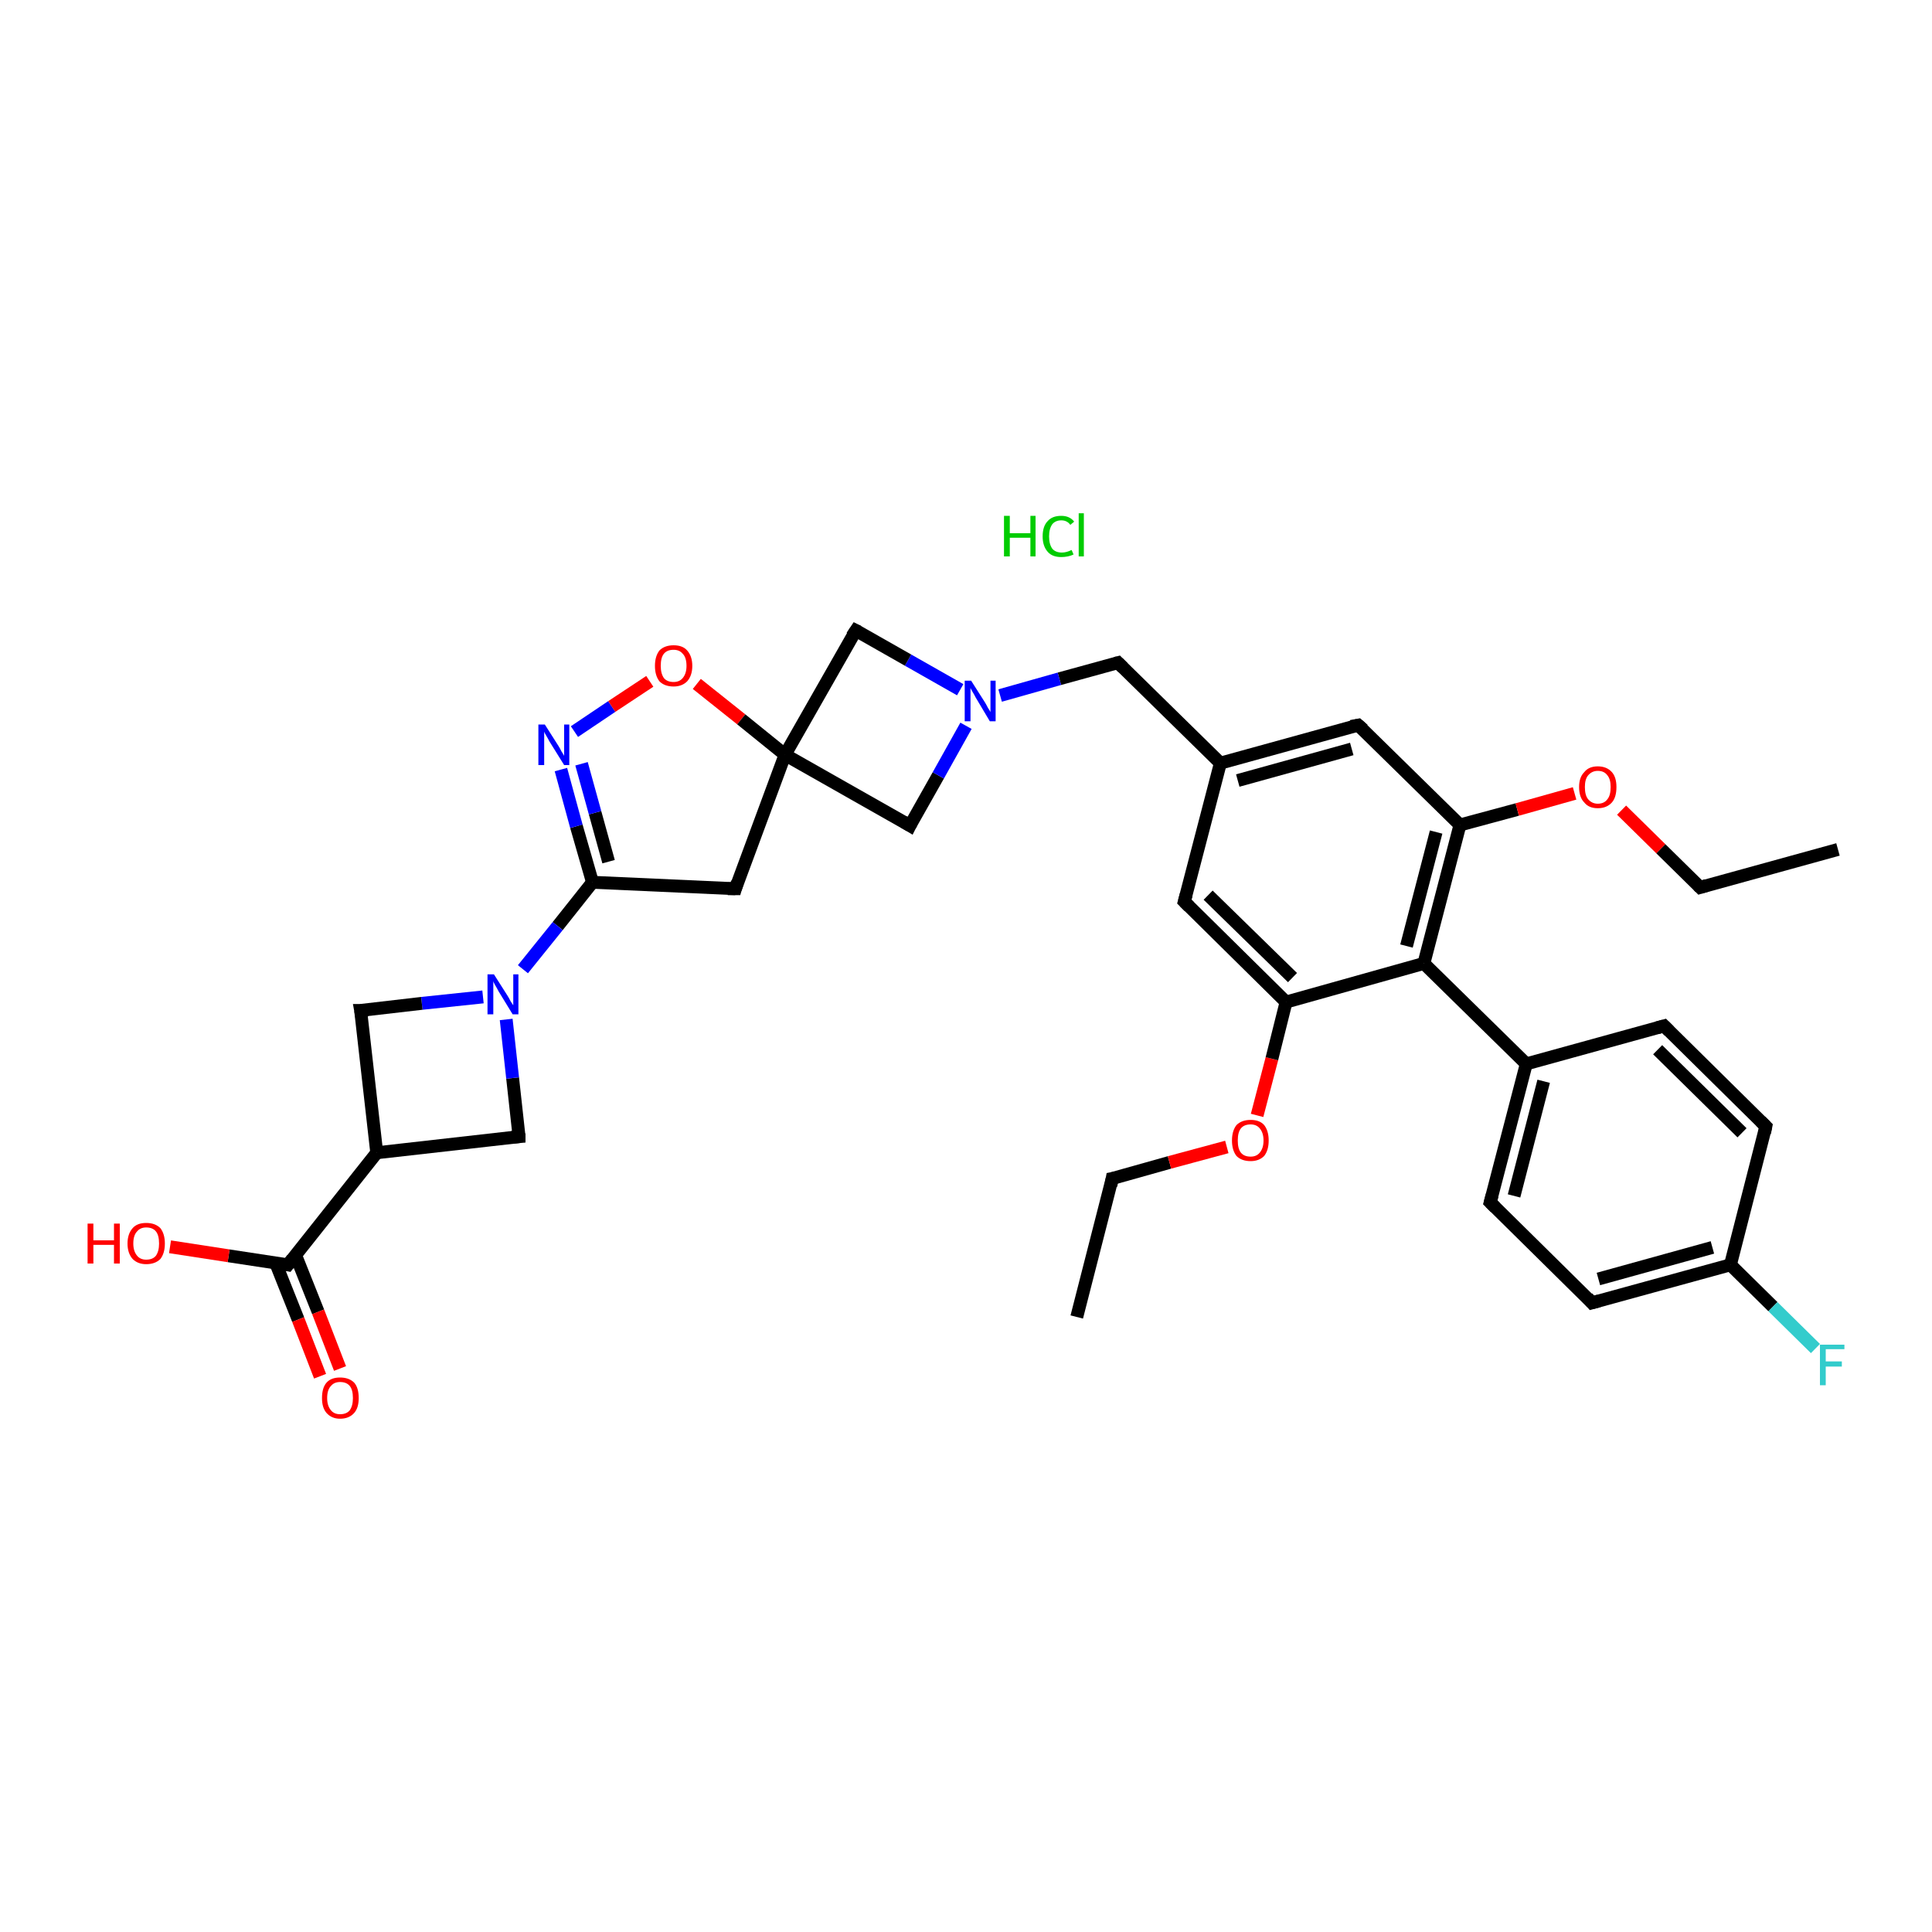 <?xml version='1.0' encoding='iso-8859-1'?>
<svg version='1.1' baseProfile='full'
              xmlns='http://www.w3.org/2000/svg'
                      xmlns:rdkit='http://www.rdkit.org/xml'
                      xmlns:xlink='http://www.w3.org/1999/xlink'
                  xml:space='preserve'
width='300px' height='300px' viewBox='0 0 300 300'>
<!-- END OF HEADER -->
<rect style='opacity:1.0;fill:#FFFFFF;stroke:none' width='300.0' height='300.0' x='0.0' y='0.0'> </rect>
<path class='bond-0 atom-0 atom-1' d='M 167.2,204.5 L 172.7,183.0' style='fill:none;fill-rule:evenodd;stroke:#000000;stroke-width:2.0px;stroke-linecap:butt;stroke-linejoin:miter;stroke-opacity:1' />
<path class='bond-1 atom-1 atom-2' d='M 172.7,183.0 L 181.6,180.5' style='fill:none;fill-rule:evenodd;stroke:#000000;stroke-width:2.0px;stroke-linecap:butt;stroke-linejoin:miter;stroke-opacity:1' />
<path class='bond-1 atom-1 atom-2' d='M 181.6,180.5 L 190.5,178.1' style='fill:none;fill-rule:evenodd;stroke:#FF0000;stroke-width:2.0px;stroke-linecap:butt;stroke-linejoin:miter;stroke-opacity:1' />
<path class='bond-2 atom-2 atom-3' d='M 195.2,173.2 L 197.5,164.4' style='fill:none;fill-rule:evenodd;stroke:#FF0000;stroke-width:2.0px;stroke-linecap:butt;stroke-linejoin:miter;stroke-opacity:1' />
<path class='bond-2 atom-2 atom-3' d='M 197.5,164.4 L 199.7,155.6' style='fill:none;fill-rule:evenodd;stroke:#000000;stroke-width:2.0px;stroke-linecap:butt;stroke-linejoin:miter;stroke-opacity:1' />
<path class='bond-3 atom-3 atom-4' d='M 199.7,155.6 L 183.9,140.0' style='fill:none;fill-rule:evenodd;stroke:#000000;stroke-width:2.0px;stroke-linecap:butt;stroke-linejoin:miter;stroke-opacity:1' />
<path class='bond-3 atom-3 atom-4' d='M 200.7,151.8 L 187.6,139.0' style='fill:none;fill-rule:evenodd;stroke:#000000;stroke-width:2.0px;stroke-linecap:butt;stroke-linejoin:miter;stroke-opacity:1' />
<path class='bond-4 atom-4 atom-5' d='M 183.9,140.0 L 189.5,118.5' style='fill:none;fill-rule:evenodd;stroke:#000000;stroke-width:2.0px;stroke-linecap:butt;stroke-linejoin:miter;stroke-opacity:1' />
<path class='bond-5 atom-5 atom-6' d='M 189.5,118.5 L 173.6,102.9' style='fill:none;fill-rule:evenodd;stroke:#000000;stroke-width:2.0px;stroke-linecap:butt;stroke-linejoin:miter;stroke-opacity:1' />
<path class='bond-6 atom-6 atom-7' d='M 173.6,102.9 L 164.5,105.4' style='fill:none;fill-rule:evenodd;stroke:#000000;stroke-width:2.0px;stroke-linecap:butt;stroke-linejoin:miter;stroke-opacity:1' />
<path class='bond-6 atom-6 atom-7' d='M 164.5,105.4 L 155.3,108.0' style='fill:none;fill-rule:evenodd;stroke:#0000FF;stroke-width:2.0px;stroke-linecap:butt;stroke-linejoin:miter;stroke-opacity:1' />
<path class='bond-7 atom-7 atom-8' d='M 149.1,107.1 L 141.0,102.5' style='fill:none;fill-rule:evenodd;stroke:#0000FF;stroke-width:2.0px;stroke-linecap:butt;stroke-linejoin:miter;stroke-opacity:1' />
<path class='bond-7 atom-7 atom-8' d='M 141.0,102.5 L 132.9,97.9' style='fill:none;fill-rule:evenodd;stroke:#000000;stroke-width:2.0px;stroke-linecap:butt;stroke-linejoin:miter;stroke-opacity:1' />
<path class='bond-8 atom-8 atom-9' d='M 132.9,97.9 L 121.9,117.2' style='fill:none;fill-rule:evenodd;stroke:#000000;stroke-width:2.0px;stroke-linecap:butt;stroke-linejoin:miter;stroke-opacity:1' />
<path class='bond-9 atom-9 atom-10' d='M 121.9,117.2 L 114.2,138.0' style='fill:none;fill-rule:evenodd;stroke:#000000;stroke-width:2.0px;stroke-linecap:butt;stroke-linejoin:miter;stroke-opacity:1' />
<path class='bond-10 atom-10 atom-11' d='M 114.2,138.0 L 92.0,137.0' style='fill:none;fill-rule:evenodd;stroke:#000000;stroke-width:2.0px;stroke-linecap:butt;stroke-linejoin:miter;stroke-opacity:1' />
<path class='bond-11 atom-11 atom-12' d='M 92.0,137.0 L 86.6,143.8' style='fill:none;fill-rule:evenodd;stroke:#000000;stroke-width:2.0px;stroke-linecap:butt;stroke-linejoin:miter;stroke-opacity:1' />
<path class='bond-11 atom-11 atom-12' d='M 86.6,143.8 L 81.2,150.5' style='fill:none;fill-rule:evenodd;stroke:#0000FF;stroke-width:2.0px;stroke-linecap:butt;stroke-linejoin:miter;stroke-opacity:1' />
<path class='bond-12 atom-12 atom-13' d='M 75.0,154.8 L 65.5,155.8' style='fill:none;fill-rule:evenodd;stroke:#0000FF;stroke-width:2.0px;stroke-linecap:butt;stroke-linejoin:miter;stroke-opacity:1' />
<path class='bond-12 atom-12 atom-13' d='M 65.5,155.8 L 56.0,156.9' style='fill:none;fill-rule:evenodd;stroke:#000000;stroke-width:2.0px;stroke-linecap:butt;stroke-linejoin:miter;stroke-opacity:1' />
<path class='bond-13 atom-13 atom-14' d='M 56.0,156.9 L 58.5,179.0' style='fill:none;fill-rule:evenodd;stroke:#000000;stroke-width:2.0px;stroke-linecap:butt;stroke-linejoin:miter;stroke-opacity:1' />
<path class='bond-14 atom-14 atom-15' d='M 58.5,179.0 L 44.7,196.4' style='fill:none;fill-rule:evenodd;stroke:#000000;stroke-width:2.0px;stroke-linecap:butt;stroke-linejoin:miter;stroke-opacity:1' />
<path class='bond-15 atom-15 atom-16' d='M 42.8,196.1 L 46.3,204.9' style='fill:none;fill-rule:evenodd;stroke:#000000;stroke-width:2.0px;stroke-linecap:butt;stroke-linejoin:miter;stroke-opacity:1' />
<path class='bond-15 atom-15 atom-16' d='M 46.3,204.9 L 49.7,213.7' style='fill:none;fill-rule:evenodd;stroke:#FF0000;stroke-width:2.0px;stroke-linecap:butt;stroke-linejoin:miter;stroke-opacity:1' />
<path class='bond-15 atom-15 atom-16' d='M 45.9,194.9 L 49.4,203.7' style='fill:none;fill-rule:evenodd;stroke:#000000;stroke-width:2.0px;stroke-linecap:butt;stroke-linejoin:miter;stroke-opacity:1' />
<path class='bond-15 atom-15 atom-16' d='M 49.4,203.7 L 52.8,212.5' style='fill:none;fill-rule:evenodd;stroke:#FF0000;stroke-width:2.0px;stroke-linecap:butt;stroke-linejoin:miter;stroke-opacity:1' />
<path class='bond-16 atom-15 atom-17' d='M 44.7,196.4 L 35.5,195.0' style='fill:none;fill-rule:evenodd;stroke:#000000;stroke-width:2.0px;stroke-linecap:butt;stroke-linejoin:miter;stroke-opacity:1' />
<path class='bond-16 atom-15 atom-17' d='M 35.5,195.0 L 26.4,193.6' style='fill:none;fill-rule:evenodd;stroke:#FF0000;stroke-width:2.0px;stroke-linecap:butt;stroke-linejoin:miter;stroke-opacity:1' />
<path class='bond-17 atom-14 atom-18' d='M 58.5,179.0 L 80.6,176.5' style='fill:none;fill-rule:evenodd;stroke:#000000;stroke-width:2.0px;stroke-linecap:butt;stroke-linejoin:miter;stroke-opacity:1' />
<path class='bond-18 atom-11 atom-19' d='M 92.0,137.0 L 89.5,128.3' style='fill:none;fill-rule:evenodd;stroke:#000000;stroke-width:2.0px;stroke-linecap:butt;stroke-linejoin:miter;stroke-opacity:1' />
<path class='bond-18 atom-11 atom-19' d='M 89.5,128.3 L 87.1,119.5' style='fill:none;fill-rule:evenodd;stroke:#0000FF;stroke-width:2.0px;stroke-linecap:butt;stroke-linejoin:miter;stroke-opacity:1' />
<path class='bond-18 atom-11 atom-19' d='M 94.5,133.8 L 92.4,126.2' style='fill:none;fill-rule:evenodd;stroke:#000000;stroke-width:2.0px;stroke-linecap:butt;stroke-linejoin:miter;stroke-opacity:1' />
<path class='bond-18 atom-11 atom-19' d='M 92.4,126.2 L 90.3,118.6' style='fill:none;fill-rule:evenodd;stroke:#0000FF;stroke-width:2.0px;stroke-linecap:butt;stroke-linejoin:miter;stroke-opacity:1' />
<path class='bond-19 atom-19 atom-20' d='M 89.2,113.6 L 95.0,109.7' style='fill:none;fill-rule:evenodd;stroke:#0000FF;stroke-width:2.0px;stroke-linecap:butt;stroke-linejoin:miter;stroke-opacity:1' />
<path class='bond-19 atom-19 atom-20' d='M 95.0,109.7 L 100.9,105.8' style='fill:none;fill-rule:evenodd;stroke:#FF0000;stroke-width:2.0px;stroke-linecap:butt;stroke-linejoin:miter;stroke-opacity:1' />
<path class='bond-20 atom-9 atom-21' d='M 121.9,117.2 L 141.3,128.2' style='fill:none;fill-rule:evenodd;stroke:#000000;stroke-width:2.0px;stroke-linecap:butt;stroke-linejoin:miter;stroke-opacity:1' />
<path class='bond-21 atom-5 atom-22' d='M 189.5,118.5 L 210.9,112.6' style='fill:none;fill-rule:evenodd;stroke:#000000;stroke-width:2.0px;stroke-linecap:butt;stroke-linejoin:miter;stroke-opacity:1' />
<path class='bond-21 atom-5 atom-22' d='M 192.2,121.2 L 209.9,116.3' style='fill:none;fill-rule:evenodd;stroke:#000000;stroke-width:2.0px;stroke-linecap:butt;stroke-linejoin:miter;stroke-opacity:1' />
<path class='bond-22 atom-22 atom-23' d='M 210.9,112.6 L 226.7,128.1' style='fill:none;fill-rule:evenodd;stroke:#000000;stroke-width:2.0px;stroke-linecap:butt;stroke-linejoin:miter;stroke-opacity:1' />
<path class='bond-23 atom-23 atom-24' d='M 226.7,128.1 L 235.6,125.7' style='fill:none;fill-rule:evenodd;stroke:#000000;stroke-width:2.0px;stroke-linecap:butt;stroke-linejoin:miter;stroke-opacity:1' />
<path class='bond-23 atom-23 atom-24' d='M 235.6,125.7 L 244.5,123.2' style='fill:none;fill-rule:evenodd;stroke:#FF0000;stroke-width:2.0px;stroke-linecap:butt;stroke-linejoin:miter;stroke-opacity:1' />
<path class='bond-24 atom-24 atom-25' d='M 251.8,125.8 L 257.9,131.8' style='fill:none;fill-rule:evenodd;stroke:#FF0000;stroke-width:2.0px;stroke-linecap:butt;stroke-linejoin:miter;stroke-opacity:1' />
<path class='bond-24 atom-24 atom-25' d='M 257.9,131.8 L 264.0,137.8' style='fill:none;fill-rule:evenodd;stroke:#000000;stroke-width:2.0px;stroke-linecap:butt;stroke-linejoin:miter;stroke-opacity:1' />
<path class='bond-25 atom-25 atom-26' d='M 264.0,137.8 L 285.4,131.9' style='fill:none;fill-rule:evenodd;stroke:#000000;stroke-width:2.0px;stroke-linecap:butt;stroke-linejoin:miter;stroke-opacity:1' />
<path class='bond-26 atom-23 atom-27' d='M 226.7,128.1 L 221.1,149.6' style='fill:none;fill-rule:evenodd;stroke:#000000;stroke-width:2.0px;stroke-linecap:butt;stroke-linejoin:miter;stroke-opacity:1' />
<path class='bond-26 atom-23 atom-27' d='M 223.0,129.2 L 218.4,146.9' style='fill:none;fill-rule:evenodd;stroke:#000000;stroke-width:2.0px;stroke-linecap:butt;stroke-linejoin:miter;stroke-opacity:1' />
<path class='bond-27 atom-27 atom-28' d='M 221.1,149.6 L 237.0,165.2' style='fill:none;fill-rule:evenodd;stroke:#000000;stroke-width:2.0px;stroke-linecap:butt;stroke-linejoin:miter;stroke-opacity:1' />
<path class='bond-28 atom-28 atom-29' d='M 237.0,165.2 L 231.4,186.7' style='fill:none;fill-rule:evenodd;stroke:#000000;stroke-width:2.0px;stroke-linecap:butt;stroke-linejoin:miter;stroke-opacity:1' />
<path class='bond-28 atom-28 atom-29' d='M 239.7,167.9 L 235.1,185.7' style='fill:none;fill-rule:evenodd;stroke:#000000;stroke-width:2.0px;stroke-linecap:butt;stroke-linejoin:miter;stroke-opacity:1' />
<path class='bond-29 atom-29 atom-30' d='M 231.4,186.7 L 247.2,202.3' style='fill:none;fill-rule:evenodd;stroke:#000000;stroke-width:2.0px;stroke-linecap:butt;stroke-linejoin:miter;stroke-opacity:1' />
<path class='bond-30 atom-30 atom-31' d='M 247.2,202.3 L 268.7,196.4' style='fill:none;fill-rule:evenodd;stroke:#000000;stroke-width:2.0px;stroke-linecap:butt;stroke-linejoin:miter;stroke-opacity:1' />
<path class='bond-30 atom-30 atom-31' d='M 248.2,198.6 L 265.9,193.7' style='fill:none;fill-rule:evenodd;stroke:#000000;stroke-width:2.0px;stroke-linecap:butt;stroke-linejoin:miter;stroke-opacity:1' />
<path class='bond-31 atom-31 atom-32' d='M 268.7,196.4 L 275.3,202.9' style='fill:none;fill-rule:evenodd;stroke:#000000;stroke-width:2.0px;stroke-linecap:butt;stroke-linejoin:miter;stroke-opacity:1' />
<path class='bond-31 atom-31 atom-32' d='M 275.3,202.9 L 281.9,209.4' style='fill:none;fill-rule:evenodd;stroke:#33CCCC;stroke-width:2.0px;stroke-linecap:butt;stroke-linejoin:miter;stroke-opacity:1' />
<path class='bond-32 atom-31 atom-33' d='M 268.7,196.4 L 274.2,174.9' style='fill:none;fill-rule:evenodd;stroke:#000000;stroke-width:2.0px;stroke-linecap:butt;stroke-linejoin:miter;stroke-opacity:1' />
<path class='bond-33 atom-33 atom-34' d='M 274.2,174.9 L 258.4,159.3' style='fill:none;fill-rule:evenodd;stroke:#000000;stroke-width:2.0px;stroke-linecap:butt;stroke-linejoin:miter;stroke-opacity:1' />
<path class='bond-33 atom-33 atom-34' d='M 270.5,175.9 L 257.4,163.0' style='fill:none;fill-rule:evenodd;stroke:#000000;stroke-width:2.0px;stroke-linecap:butt;stroke-linejoin:miter;stroke-opacity:1' />
<path class='bond-34 atom-27 atom-3' d='M 221.1,149.6 L 199.7,155.6' style='fill:none;fill-rule:evenodd;stroke:#000000;stroke-width:2.0px;stroke-linecap:butt;stroke-linejoin:miter;stroke-opacity:1' />
<path class='bond-35 atom-34 atom-28' d='M 258.4,159.3 L 237.0,165.2' style='fill:none;fill-rule:evenodd;stroke:#000000;stroke-width:2.0px;stroke-linecap:butt;stroke-linejoin:miter;stroke-opacity:1' />
<path class='bond-36 atom-21 atom-7' d='M 141.3,128.2 L 145.7,120.4' style='fill:none;fill-rule:evenodd;stroke:#000000;stroke-width:2.0px;stroke-linecap:butt;stroke-linejoin:miter;stroke-opacity:1' />
<path class='bond-36 atom-21 atom-7' d='M 145.7,120.4 L 150.0,112.7' style='fill:none;fill-rule:evenodd;stroke:#0000FF;stroke-width:2.0px;stroke-linecap:butt;stroke-linejoin:miter;stroke-opacity:1' />
<path class='bond-37 atom-20 atom-9' d='M 108.2,106.2 L 115.1,111.7' style='fill:none;fill-rule:evenodd;stroke:#FF0000;stroke-width:2.0px;stroke-linecap:butt;stroke-linejoin:miter;stroke-opacity:1' />
<path class='bond-37 atom-20 atom-9' d='M 115.1,111.7 L 121.9,117.2' style='fill:none;fill-rule:evenodd;stroke:#000000;stroke-width:2.0px;stroke-linecap:butt;stroke-linejoin:miter;stroke-opacity:1' />
<path class='bond-38 atom-18 atom-12' d='M 80.6,176.5 L 79.6,167.4' style='fill:none;fill-rule:evenodd;stroke:#000000;stroke-width:2.0px;stroke-linecap:butt;stroke-linejoin:miter;stroke-opacity:1' />
<path class='bond-38 atom-18 atom-12' d='M 79.6,167.4 L 78.6,158.3' style='fill:none;fill-rule:evenodd;stroke:#0000FF;stroke-width:2.0px;stroke-linecap:butt;stroke-linejoin:miter;stroke-opacity:1' />
<path d='M 172.5,184.1 L 172.7,183.0 L 173.2,182.9' style='fill:none;stroke:#000000;stroke-width:2.0px;stroke-linecap:butt;stroke-linejoin:miter;stroke-opacity:1;' />
<path d='M 184.7,140.8 L 183.9,140.0 L 184.2,138.9' style='fill:none;stroke:#000000;stroke-width:2.0px;stroke-linecap:butt;stroke-linejoin:miter;stroke-opacity:1;' />
<path d='M 174.4,103.7 L 173.6,102.9 L 173.2,103.0' style='fill:none;stroke:#000000;stroke-width:2.0px;stroke-linecap:butt;stroke-linejoin:miter;stroke-opacity:1;' />
<path d='M 133.3,98.1 L 132.9,97.9 L 132.3,98.8' style='fill:none;stroke:#000000;stroke-width:2.0px;stroke-linecap:butt;stroke-linejoin:miter;stroke-opacity:1;' />
<path d='M 114.5,137.0 L 114.2,138.0 L 113.0,138.0' style='fill:none;stroke:#000000;stroke-width:2.0px;stroke-linecap:butt;stroke-linejoin:miter;stroke-opacity:1;' />
<path d='M 56.5,156.9 L 56.0,156.9 L 56.2,158.0' style='fill:none;stroke:#000000;stroke-width:2.0px;stroke-linecap:butt;stroke-linejoin:miter;stroke-opacity:1;' />
<path d='M 45.4,195.5 L 44.7,196.4 L 44.2,196.3' style='fill:none;stroke:#000000;stroke-width:2.0px;stroke-linecap:butt;stroke-linejoin:miter;stroke-opacity:1;' />
<path d='M 79.5,176.6 L 80.6,176.5 L 80.6,176.0' style='fill:none;stroke:#000000;stroke-width:2.0px;stroke-linecap:butt;stroke-linejoin:miter;stroke-opacity:1;' />
<path d='M 140.3,127.6 L 141.3,128.2 L 141.5,127.8' style='fill:none;stroke:#000000;stroke-width:2.0px;stroke-linecap:butt;stroke-linejoin:miter;stroke-opacity:1;' />
<path d='M 209.8,112.8 L 210.9,112.6 L 211.7,113.3' style='fill:none;stroke:#000000;stroke-width:2.0px;stroke-linecap:butt;stroke-linejoin:miter;stroke-opacity:1;' />
<path d='M 263.7,137.5 L 264.0,137.8 L 265.0,137.5' style='fill:none;stroke:#000000;stroke-width:2.0px;stroke-linecap:butt;stroke-linejoin:miter;stroke-opacity:1;' />
<path d='M 231.7,185.6 L 231.4,186.7 L 232.2,187.5' style='fill:none;stroke:#000000;stroke-width:2.0px;stroke-linecap:butt;stroke-linejoin:miter;stroke-opacity:1;' />
<path d='M 246.5,201.5 L 247.2,202.3 L 248.3,202.0' style='fill:none;stroke:#000000;stroke-width:2.0px;stroke-linecap:butt;stroke-linejoin:miter;stroke-opacity:1;' />
<path d='M 274.0,175.9 L 274.2,174.9 L 273.4,174.1' style='fill:none;stroke:#000000;stroke-width:2.0px;stroke-linecap:butt;stroke-linejoin:miter;stroke-opacity:1;' />
<path d='M 259.2,160.1 L 258.4,159.3 L 257.3,159.6' style='fill:none;stroke:#000000;stroke-width:2.0px;stroke-linecap:butt;stroke-linejoin:miter;stroke-opacity:1;' />
<path class='atom-2' d='M 191.3 177.1
Q 191.3 175.6, 192.0 174.7
Q 192.8 173.9, 194.2 173.9
Q 195.6 173.9, 196.3 174.7
Q 197.0 175.6, 197.0 177.1
Q 197.0 178.6, 196.3 179.5
Q 195.5 180.3, 194.2 180.3
Q 192.8 180.3, 192.0 179.5
Q 191.3 178.6, 191.3 177.1
M 194.2 179.6
Q 195.1 179.6, 195.6 179.0
Q 196.2 178.3, 196.2 177.1
Q 196.2 175.9, 195.6 175.2
Q 195.1 174.6, 194.2 174.6
Q 193.2 174.6, 192.7 175.2
Q 192.2 175.8, 192.2 177.1
Q 192.2 178.4, 192.7 179.0
Q 193.2 179.6, 194.2 179.6
' fill='#FF0000'/>
<path class='atom-7' d='M 150.8 105.7
L 152.9 109.0
Q 153.1 109.3, 153.4 109.9
Q 153.8 110.5, 153.8 110.6
L 153.8 105.7
L 154.6 105.7
L 154.6 112.0
L 153.7 112.0
L 151.5 108.3
Q 151.3 107.9, 151.0 107.4
Q 150.7 106.9, 150.7 106.8
L 150.7 112.0
L 149.8 112.0
L 149.8 105.7
L 150.8 105.7
' fill='#0000FF'/>
<path class='atom-12' d='M 76.7 151.3
L 78.8 154.6
Q 79.0 154.9, 79.3 155.5
Q 79.7 156.1, 79.7 156.1
L 79.7 151.3
L 80.5 151.3
L 80.5 157.5
L 79.6 157.5
L 77.4 153.9
Q 77.2 153.5, 76.9 153.0
Q 76.6 152.5, 76.6 152.3
L 76.6 157.5
L 75.7 157.5
L 75.7 151.3
L 76.7 151.3
' fill='#0000FF'/>
<path class='atom-16' d='M 50.0 217.1
Q 50.0 215.5, 50.7 214.7
Q 51.4 213.9, 52.8 213.9
Q 54.2 213.9, 55.0 214.7
Q 55.7 215.5, 55.7 217.1
Q 55.7 218.6, 55.0 219.4
Q 54.2 220.3, 52.8 220.3
Q 51.5 220.3, 50.7 219.4
Q 50.0 218.6, 50.0 217.1
M 52.8 219.6
Q 53.8 219.6, 54.3 219.0
Q 54.8 218.3, 54.8 217.1
Q 54.8 215.8, 54.3 215.2
Q 53.8 214.6, 52.8 214.6
Q 51.9 214.6, 51.4 215.2
Q 50.8 215.8, 50.8 217.1
Q 50.8 218.3, 51.4 219.0
Q 51.9 219.6, 52.8 219.6
' fill='#FF0000'/>
<path class='atom-17' d='M 13.6 190.0
L 14.5 190.0
L 14.5 192.6
L 17.7 192.6
L 17.7 190.0
L 18.6 190.0
L 18.6 196.2
L 17.7 196.2
L 17.7 193.3
L 14.5 193.3
L 14.5 196.2
L 13.6 196.2
L 13.6 190.0
' fill='#FF0000'/>
<path class='atom-17' d='M 19.8 193.1
Q 19.8 191.6, 20.6 190.7
Q 21.3 189.9, 22.7 189.9
Q 24.1 189.9, 24.9 190.7
Q 25.6 191.6, 25.6 193.1
Q 25.6 194.6, 24.9 195.5
Q 24.1 196.3, 22.7 196.3
Q 21.4 196.3, 20.6 195.5
Q 19.8 194.6, 19.8 193.1
M 22.7 195.6
Q 23.7 195.6, 24.2 195.0
Q 24.7 194.3, 24.7 193.1
Q 24.7 191.8, 24.2 191.2
Q 23.7 190.6, 22.7 190.6
Q 21.8 190.6, 21.3 191.2
Q 20.7 191.8, 20.7 193.1
Q 20.7 194.3, 21.3 195.0
Q 21.8 195.6, 22.7 195.6
' fill='#FF0000'/>
<path class='atom-19' d='M 84.6 112.5
L 86.7 115.8
Q 86.9 116.1, 87.2 116.7
Q 87.6 117.3, 87.6 117.4
L 87.6 112.5
L 88.4 112.5
L 88.4 118.8
L 87.6 118.8
L 85.3 115.1
Q 85.1 114.7, 84.8 114.2
Q 84.5 113.7, 84.5 113.6
L 84.5 118.8
L 83.6 118.8
L 83.6 112.5
L 84.6 112.5
' fill='#0000FF'/>
<path class='atom-20' d='M 101.7 103.4
Q 101.7 101.9, 102.4 101.0
Q 103.2 100.2, 104.6 100.2
Q 106.0 100.2, 106.7 101.0
Q 107.5 101.9, 107.5 103.4
Q 107.5 104.9, 106.7 105.8
Q 105.9 106.6, 104.6 106.6
Q 103.2 106.6, 102.4 105.8
Q 101.7 104.9, 101.7 103.4
M 104.6 105.9
Q 105.5 105.9, 106.0 105.3
Q 106.6 104.6, 106.6 103.4
Q 106.6 102.1, 106.0 101.5
Q 105.5 100.9, 104.6 100.9
Q 103.6 100.9, 103.1 101.5
Q 102.6 102.1, 102.6 103.4
Q 102.6 104.6, 103.1 105.3
Q 103.6 105.9, 104.6 105.9
' fill='#FF0000'/>
<path class='atom-24' d='M 245.2 122.2
Q 245.2 120.7, 246.0 119.9
Q 246.7 119.0, 248.1 119.0
Q 249.5 119.0, 250.3 119.9
Q 251.0 120.7, 251.0 122.2
Q 251.0 123.8, 250.3 124.6
Q 249.5 125.5, 248.1 125.5
Q 246.7 125.5, 246.0 124.6
Q 245.2 123.8, 245.2 122.2
M 248.1 124.8
Q 249.1 124.8, 249.6 124.1
Q 250.1 123.5, 250.1 122.2
Q 250.1 121.0, 249.6 120.4
Q 249.1 119.7, 248.1 119.7
Q 247.2 119.7, 246.6 120.4
Q 246.1 121.0, 246.1 122.2
Q 246.1 123.5, 246.6 124.1
Q 247.2 124.8, 248.1 124.8
' fill='#FF0000'/>
<path class='atom-32' d='M 282.6 208.8
L 286.4 208.8
L 286.4 209.5
L 283.5 209.5
L 283.5 211.4
L 286.0 211.4
L 286.0 212.2
L 283.5 212.2
L 283.5 215.1
L 282.6 215.1
L 282.6 208.8
' fill='#33CCCC'/>
<path class='atom-35' d='M 155.9 80.1
L 156.8 80.1
L 156.8 82.8
L 160.0 82.8
L 160.0 80.1
L 160.8 80.1
L 160.8 86.4
L 160.0 86.4
L 160.0 83.5
L 156.8 83.5
L 156.8 86.4
L 155.9 86.4
L 155.9 80.1
' fill='#00CC00'/>
<path class='atom-35' d='M 161.9 83.3
Q 161.9 81.7, 162.7 80.9
Q 163.4 80.1, 164.8 80.1
Q 166.1 80.1, 166.8 81.0
L 166.2 81.5
Q 165.7 80.8, 164.8 80.8
Q 163.9 80.8, 163.4 81.4
Q 162.9 82.1, 162.9 83.3
Q 162.9 84.5, 163.4 85.2
Q 163.9 85.8, 164.9 85.8
Q 165.6 85.8, 166.4 85.4
L 166.7 86.1
Q 166.3 86.3, 165.8 86.4
Q 165.3 86.5, 164.8 86.5
Q 163.4 86.5, 162.7 85.7
Q 161.9 84.8, 161.9 83.3
' fill='#00CC00'/>
<path class='atom-35' d='M 167.5 79.7
L 168.3 79.7
L 168.3 86.4
L 167.5 86.4
L 167.5 79.7
' fill='#00CC00'/>
</svg>
